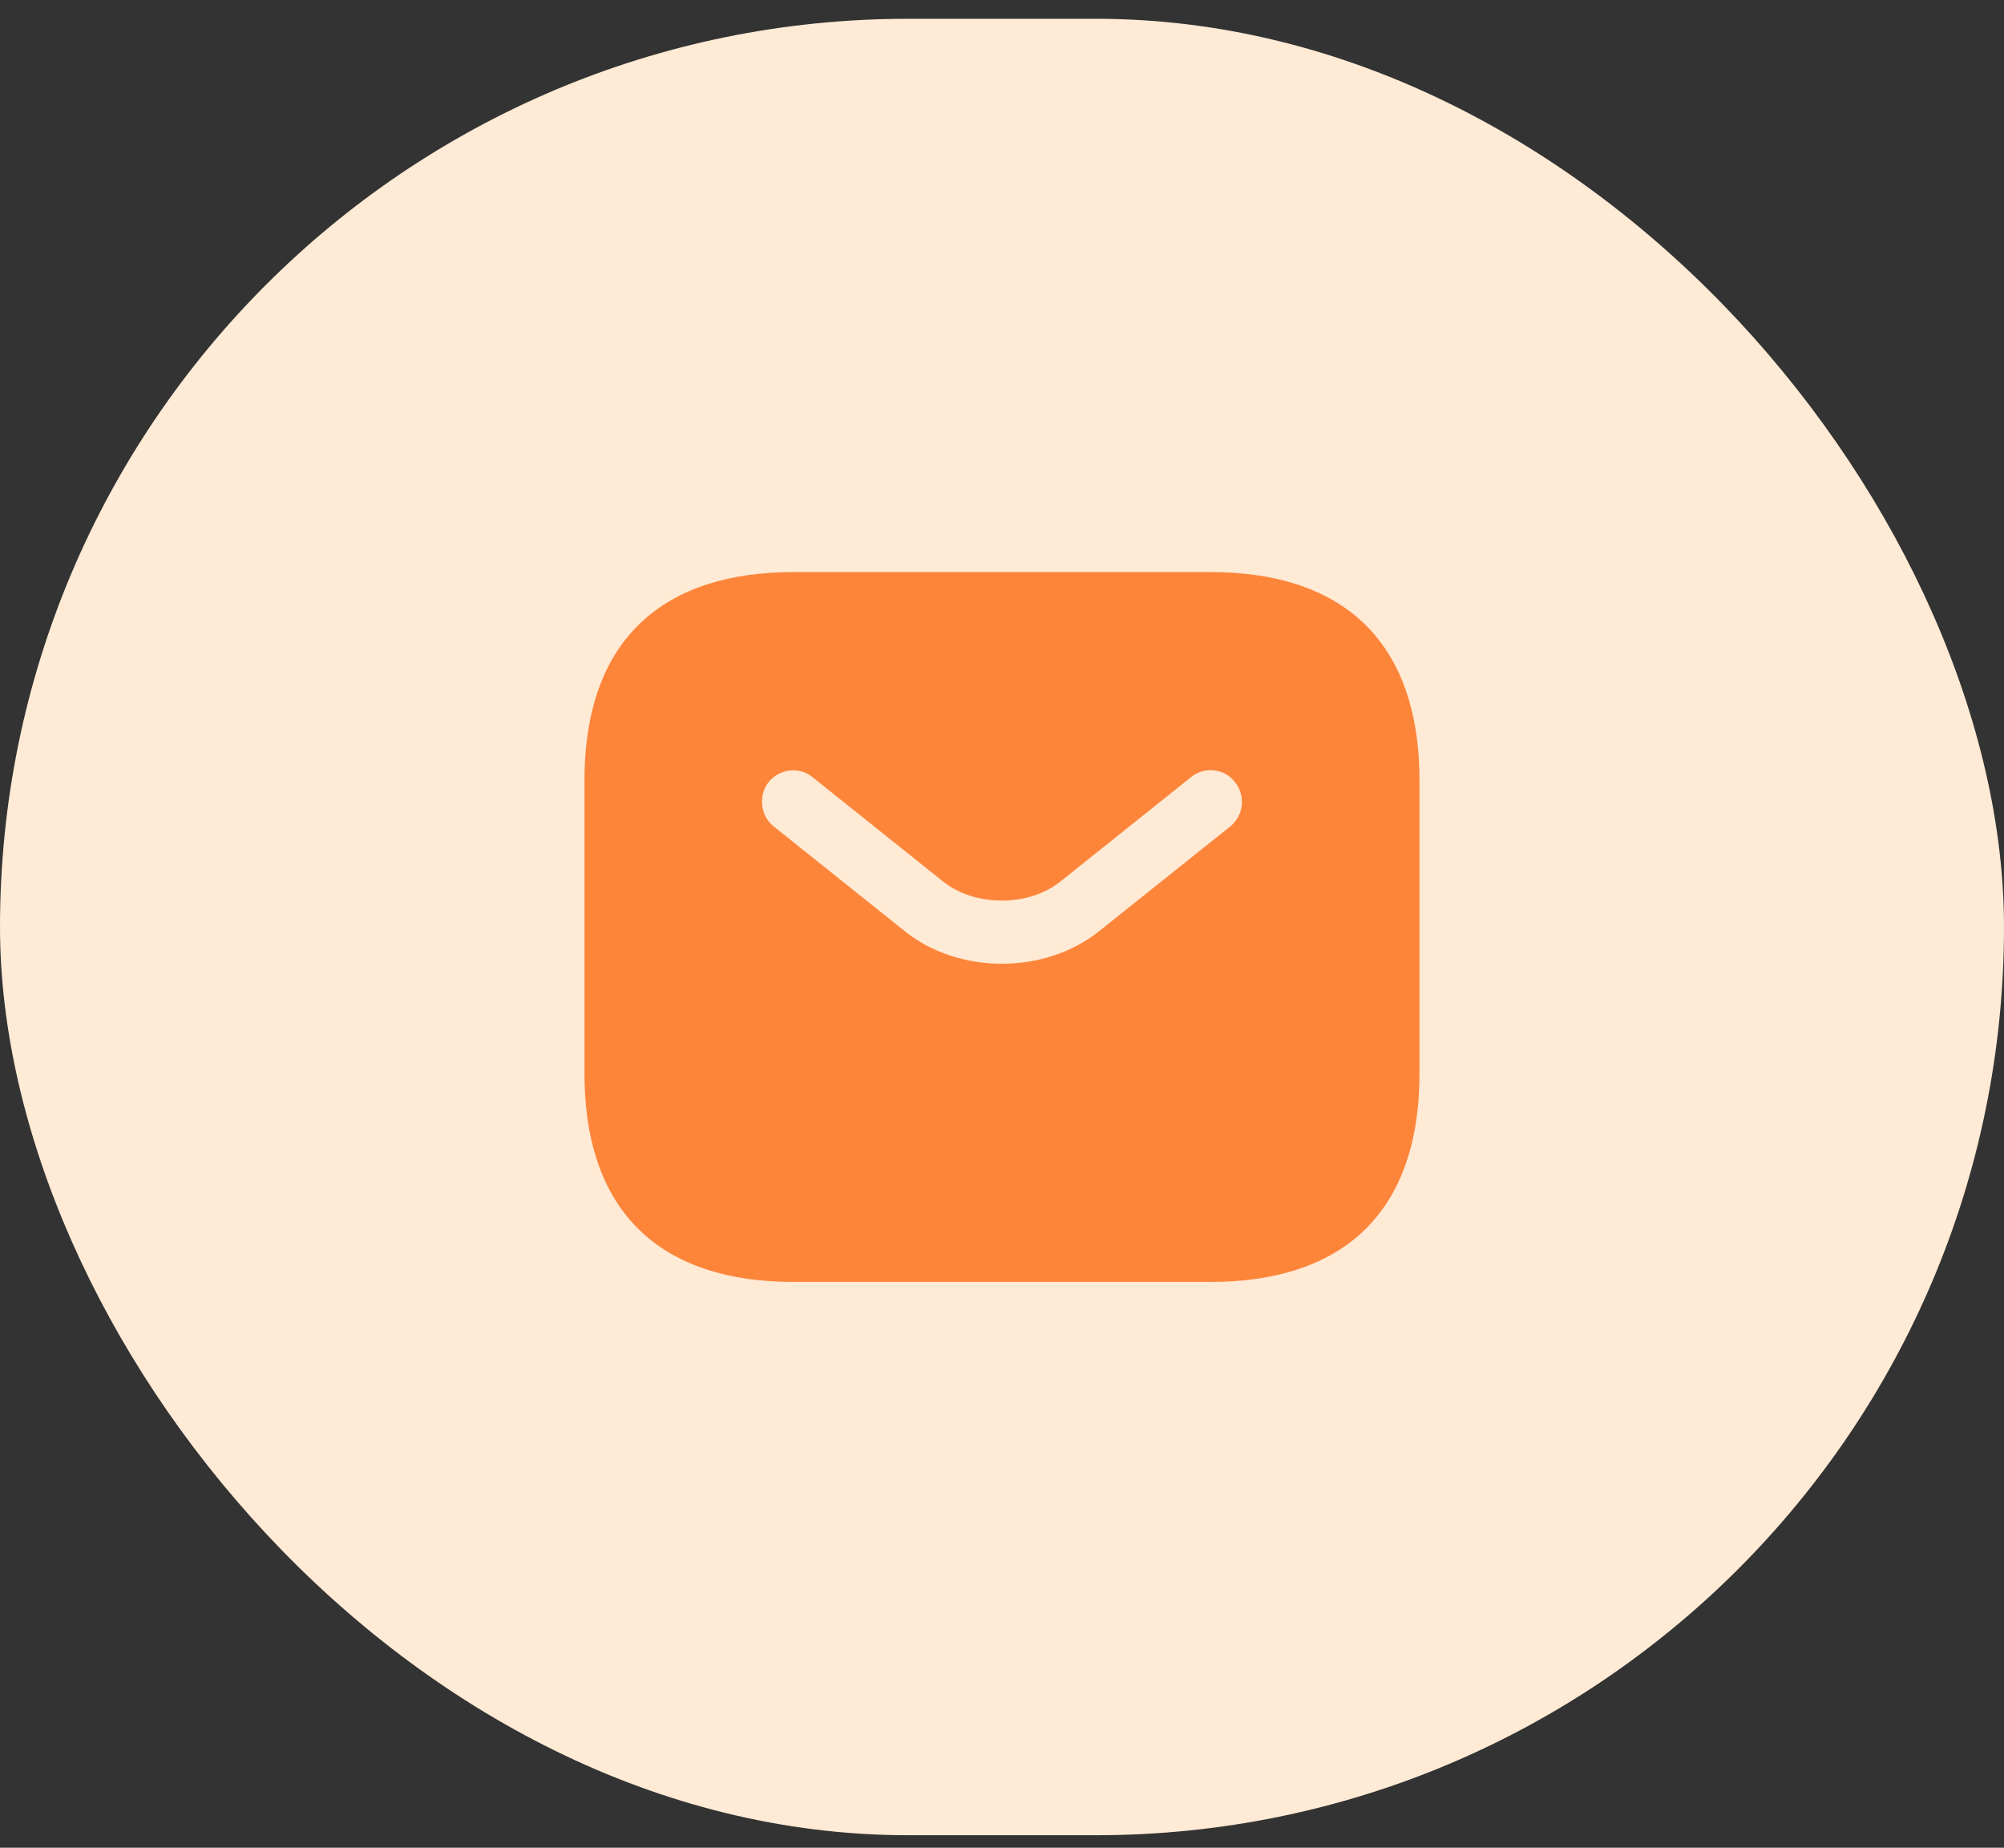 <svg width="64" height="59" viewBox="0 0 64 59" fill="none" xmlns="http://www.w3.org/2000/svg">
<rect x="0" y="0" width="64" height="59" fill="#333333" stroke="none"/>
<rect y="0.6" width="64" height="58" rx="29" fill="#FFEAD5"/>
<path d="M38.666 18.267H25.333C21.333 18.267 18.666 20.267 18.666 24.933V34.267C18.666 38.933 21.333 40.933 25.333 40.933H38.666C42.666 40.933 45.333 38.933 45.333 34.267V24.933C45.333 20.267 42.666 18.267 38.666 18.267ZM39.293 26.387L35.119 29.72C34.239 30.427 33.119 30.773 31.999 30.773C30.879 30.773 29.746 30.427 28.879 29.72L24.706 26.387C24.279 26.04 24.213 25.4 24.546 24.973C24.893 24.547 25.519 24.467 25.946 24.813L30.119 28.147C31.133 28.96 32.853 28.96 33.866 28.147L38.039 24.813C38.466 24.467 39.106 24.533 39.439 24.973C39.786 25.4 39.719 26.04 39.293 26.387Z" fill="#FD853A"/>
</svg>
